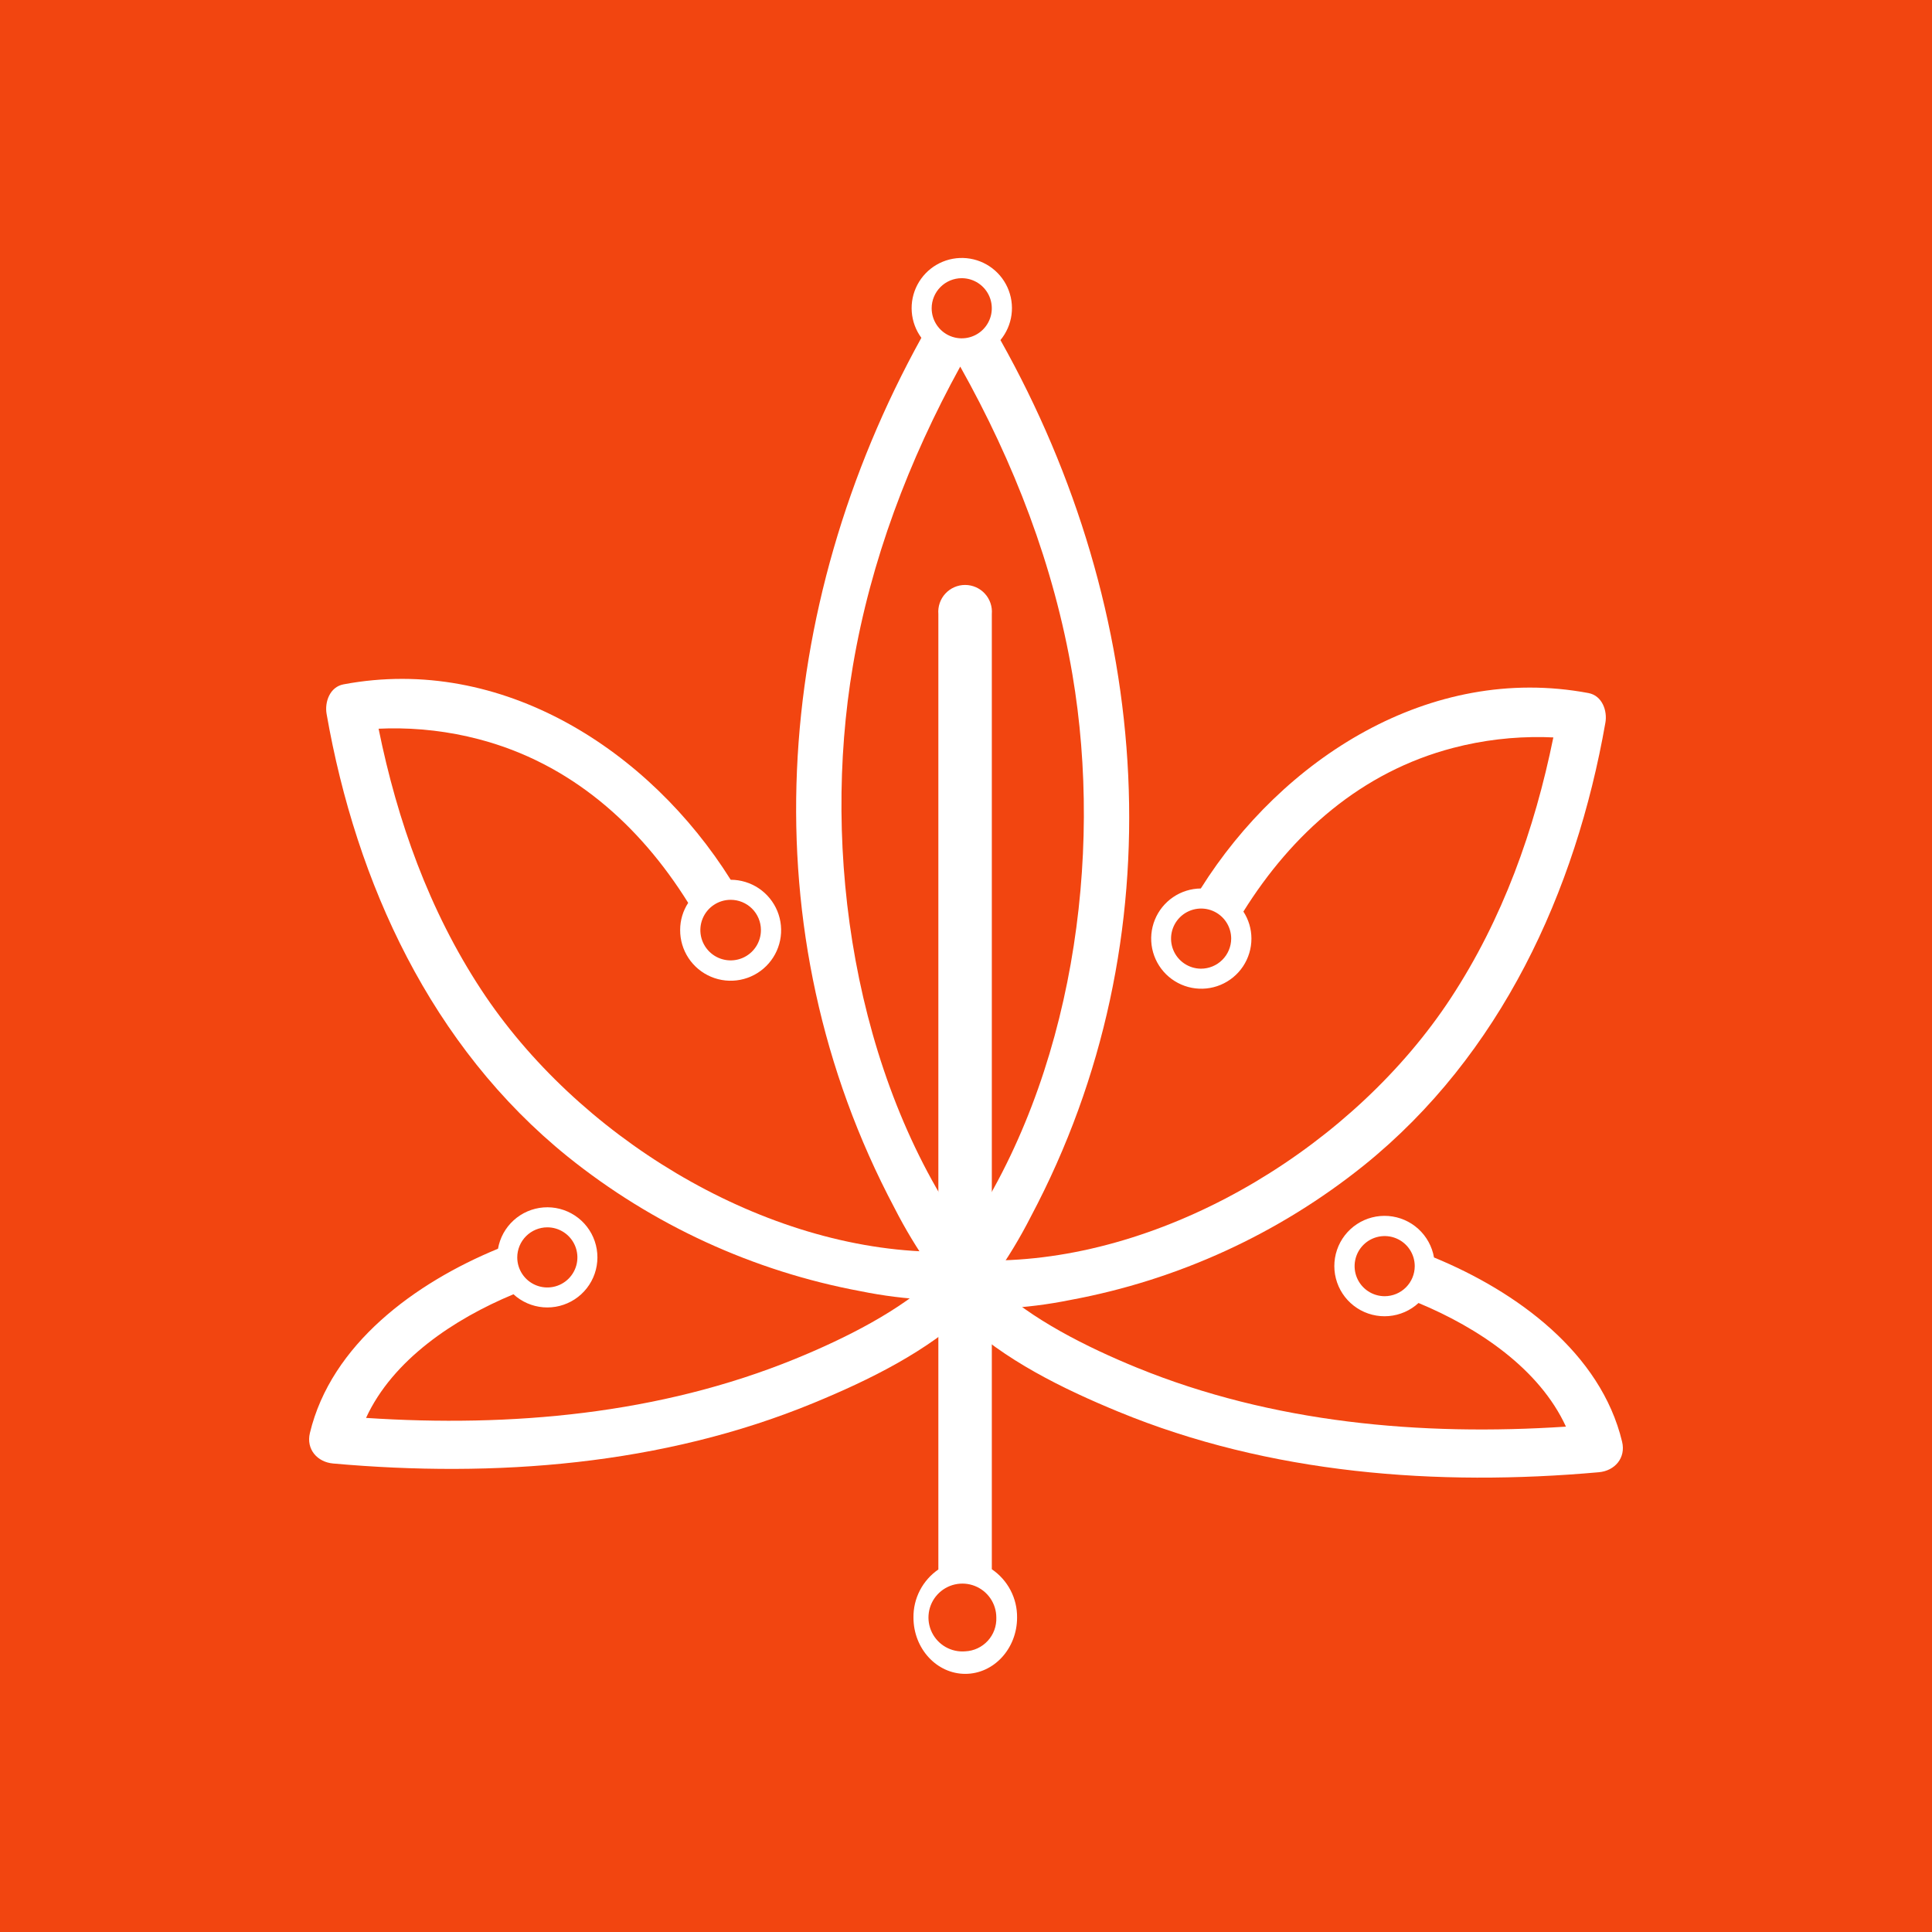 <svg width="500" height="500" viewBox="0 0 500 500" fill="none" xmlns="http://www.w3.org/2000/svg">
<rect width="500" height="500" fill="#F5F5F5"/>
<rect width="500" height="500" fill="#F24510"/>
<path d="M240.386 323.922C195.896 322.592 149.233 293.739 124.551 256.159C111.058 235.61 102.839 212.499 97.979 188.592C98.775 188.553 99.6 188.527 100.443 188.51C108.343 188.364 116.226 189.302 123.871 191.3C147.616 197.495 165.533 213.495 178.103 233.659C176.747 235.74 176.024 238.17 176.023 240.654C176.005 243.242 176.755 245.777 178.178 247.938C179.602 250.098 181.636 251.788 184.021 252.792C186.406 253.796 189.035 254.069 191.576 253.576C194.116 253.084 196.453 251.848 198.29 250.026C200.128 248.203 201.383 245.877 201.896 243.34C202.409 240.804 202.158 238.172 201.174 235.779C200.189 233.386 198.517 231.339 196.368 229.897C194.219 228.456 191.69 227.685 189.102 227.682C168.126 194.235 129.946 169.386 88.905 177.109C85.354 177.776 83.985 181.682 84.524 184.771C92.199 228.589 111.597 270.803 146.905 299.322C168.919 317.033 194.982 329.006 222.759 334.169C228.572 335.352 234.466 336.092 240.39 336.381C248.459 336.616 248.455 324.162 240.386 323.922ZM196.927 240.654C196.938 242.207 196.488 243.727 195.633 245.024C194.779 246.32 193.559 247.333 192.127 247.935C190.696 248.537 189.118 248.7 187.594 248.404C186.07 248.108 184.668 247.366 183.567 246.272C182.465 245.178 181.713 243.781 181.406 242.26C181.099 240.738 181.251 239.159 181.843 237.723C182.434 236.288 183.439 235.06 184.729 234.197C186.019 233.333 187.537 232.872 189.089 232.872C191.16 232.867 193.148 233.684 194.617 235.142C196.086 236.601 196.917 238.583 196.927 240.654Z" fill="white"/>
<path d="M242.676 330.07C233.212 339.14 218.649 346.43 205.745 351.697C170.659 366.012 132.291 369.426 94.732 366.953C101.625 351.954 117.446 341.374 132.886 334.956C135.007 336.903 137.716 338.087 140.585 338.324C143.454 338.561 146.32 337.835 148.732 336.262C151.143 334.69 152.962 332.359 153.902 329.638C154.842 326.917 154.849 323.96 153.923 321.235C152.996 318.509 151.189 316.169 148.786 314.585C146.382 313 143.52 312.26 140.649 312.482C137.779 312.705 135.065 313.876 132.934 315.812C130.803 317.748 129.377 320.338 128.882 323.174C107.418 332.004 85.705 347.876 80.199 370.872C79.194 375.074 82.12 378.389 86.206 378.753C128.043 382.484 171.412 379.232 210.563 363.086C224.874 357.186 240.147 349.733 251.48 338.875C257.282 333.322 248.464 324.521 242.676 330.07ZM141.648 317.633C143.187 317.633 144.692 318.09 145.972 318.945C147.251 319.8 148.249 321.015 148.838 322.437C149.427 323.859 149.581 325.424 149.281 326.934C148.98 328.443 148.239 329.83 147.151 330.918C146.063 332.007 144.676 332.748 143.166 333.048C141.657 333.348 140.092 333.194 138.67 332.605C137.248 332.016 136.033 331.019 135.177 329.739C134.322 328.459 133.866 326.955 133.866 325.416C133.868 323.352 134.689 321.374 136.148 319.915C137.607 318.456 139.585 317.636 141.648 317.633Z" fill="white"/>
<path d="M411.091 179.363C369.998 171.641 331.771 196.489 310.769 229.937C308.209 229.962 305.713 230.744 303.597 232.185C301.481 233.626 299.838 235.661 298.876 238.033C297.913 240.406 297.675 243.01 298.189 245.518C298.704 248.026 299.95 250.325 301.769 252.127C303.588 253.928 305.9 255.151 308.413 255.641C310.926 256.131 313.528 255.867 315.89 254.881C318.253 253.896 320.272 252.233 321.692 250.103C323.111 247.972 323.869 245.469 323.869 242.909C323.868 240.425 323.145 237.995 321.79 235.914C334.372 215.746 352.315 199.749 376.086 193.554C383.739 191.555 391.63 190.617 399.539 190.765C400.382 190.782 401.208 190.808 402.003 190.846C397.135 214.753 388.908 237.865 375.397 258.413C350.685 295.994 303.962 324.847 259.421 326.177C251.344 326.417 251.339 338.875 259.421 338.631C265.353 338.342 271.254 337.603 277.073 336.419C304.879 331.26 330.972 319.288 353.017 301.573C388.369 273.054 407.792 230.835 415.476 187.021C416.015 183.937 414.646 180.031 411.091 179.363ZM310.782 250.695C309.246 250.682 307.748 250.214 306.477 249.351C305.206 248.487 304.219 247.267 303.64 245.844C303.062 244.421 302.917 242.858 303.225 241.353C303.533 239.848 304.28 238.468 305.371 237.386C306.462 236.304 307.849 235.57 309.357 235.275C310.864 234.98 312.426 235.138 313.844 235.729C315.262 236.321 316.473 237.318 317.326 238.596C318.178 239.875 318.632 241.377 318.632 242.913C318.621 244.985 317.788 246.969 316.316 248.428C314.845 249.887 312.854 250.702 310.782 250.695Z" fill="white"/>
<path d="M419.801 373.131C414.294 350.135 392.582 334.263 371.118 325.433C370.624 322.588 369.198 319.989 367.063 318.045C364.928 316.102 362.206 314.925 359.328 314.7C356.449 314.475 353.578 315.216 351.167 316.804C348.757 318.393 346.944 320.739 346.015 323.472C345.085 326.206 345.093 329.171 346.037 331.9C346.98 334.628 348.806 336.965 351.225 338.541C353.644 340.116 356.519 340.841 359.396 340.601C362.274 340.361 364.989 339.17 367.113 337.215C382.554 343.632 398.375 354.213 405.267 369.212C367.708 371.685 329.34 368.271 294.254 353.956C281.351 348.689 266.788 341.399 257.324 332.329C251.531 326.78 242.718 335.581 248.519 341.134C259.852 351.992 275.13 359.445 289.437 365.345C328.587 381.491 371.956 384.743 413.794 381.012C417.88 380.648 420.806 377.337 419.801 373.131ZM358.351 335.457C356.812 335.457 355.308 335 354.028 334.145C352.748 333.29 351.751 332.075 351.162 330.653C350.573 329.231 350.419 327.666 350.719 326.156C351.019 324.647 351.76 323.26 352.849 322.172C353.937 321.083 355.324 320.342 356.833 320.042C358.343 319.742 359.908 319.896 361.33 320.485C362.752 321.074 363.967 322.071 364.822 323.351C365.677 324.631 366.134 326.135 366.134 327.674C366.131 329.738 365.311 331.716 363.852 333.175C362.393 334.634 360.415 335.454 358.351 335.457Z" fill="white"/>
<path d="M258.915 88.013C260.465 86.139 261.457 83.868 261.778 81.458C262.1 79.047 261.738 76.595 260.734 74.38C259.73 72.166 258.124 70.278 256.099 68.931C254.075 67.585 251.712 66.834 249.282 66.764C246.851 66.695 244.45 67.309 242.351 68.537C240.253 69.766 238.542 71.559 237.412 73.713C236.283 75.866 235.782 78.294 235.965 80.718C236.148 83.143 237.008 85.468 238.448 87.427C199.862 157.232 193.5 241.013 231.491 312.619C234.23 317.999 237.352 323.175 240.835 328.107C241.508 329.053 242.427 329.798 243.492 330.259C244.558 330.719 245.73 330.879 246.88 330.721C247.547 331.479 248.373 332.081 249.3 332.482C250.227 332.882 251.231 333.073 252.241 333.038C253.25 333.004 254.239 332.746 255.136 332.283C256.034 331.82 256.818 331.164 257.431 330.361C260.914 325.431 264.037 320.255 266.774 314.874C305.069 242.699 298.318 158.143 258.915 88.013ZM248.896 71.995C250.435 71.995 251.939 72.452 253.219 73.307C254.499 74.162 255.496 75.377 256.085 76.799C256.674 78.222 256.828 79.786 256.528 81.296C256.228 82.805 255.487 84.192 254.398 85.281C253.31 86.369 251.923 87.11 250.414 87.41C248.904 87.711 247.339 87.556 245.917 86.968C244.495 86.379 243.28 85.381 242.425 84.101C241.57 82.821 241.113 81.317 241.113 79.778C241.116 77.714 241.936 75.736 243.395 74.277C244.854 72.818 246.832 71.998 248.896 71.995ZM249.918 319.452C221.061 278.389 212.53 220.623 220.727 172.321C225.369 144.974 235.205 119.095 248.506 94.876C262.445 119.741 272.76 146.378 277.543 174.576C285.59 222.001 277.522 278.551 249.918 319.452Z" fill="white"/>
<path d="M256.683 406.121V158.909C256.763 157.951 256.644 156.988 256.333 156.079C256.022 155.169 255.526 154.335 254.876 153.627C254.225 152.92 253.435 152.355 252.556 151.969C251.676 151.583 250.725 151.383 249.765 151.383C248.804 151.383 247.853 151.583 246.974 151.969C246.094 152.355 245.304 152.92 244.654 153.627C244.003 154.335 243.507 155.169 243.196 156.079C242.885 156.988 242.766 157.951 242.847 158.909V406.177C240.833 407.561 239.192 409.42 238.068 411.589C236.945 413.758 236.373 416.171 236.404 418.614C236.404 426.653 242.419 433.194 249.812 433.194C257.205 433.194 263.22 426.653 263.22 418.614C263.246 416.154 262.663 413.725 261.522 411.545C260.381 409.366 258.719 407.502 256.683 406.121ZM249.803 427.363C248.041 427.511 246.276 427.124 244.738 426.253C243.2 425.381 241.96 424.066 241.182 422.478C240.404 420.89 240.123 419.105 240.377 417.355C240.63 415.606 241.406 413.973 242.602 412.672C243.799 411.37 245.361 410.46 247.083 410.061C248.805 409.661 250.608 409.791 252.255 410.433C253.902 411.075 255.317 412.2 256.315 413.659C257.313 415.119 257.846 416.846 257.846 418.614C257.934 420.839 257.137 423.008 255.63 424.648C254.123 426.287 252.028 427.263 249.803 427.363Z" fill="white"/>
</svg>
